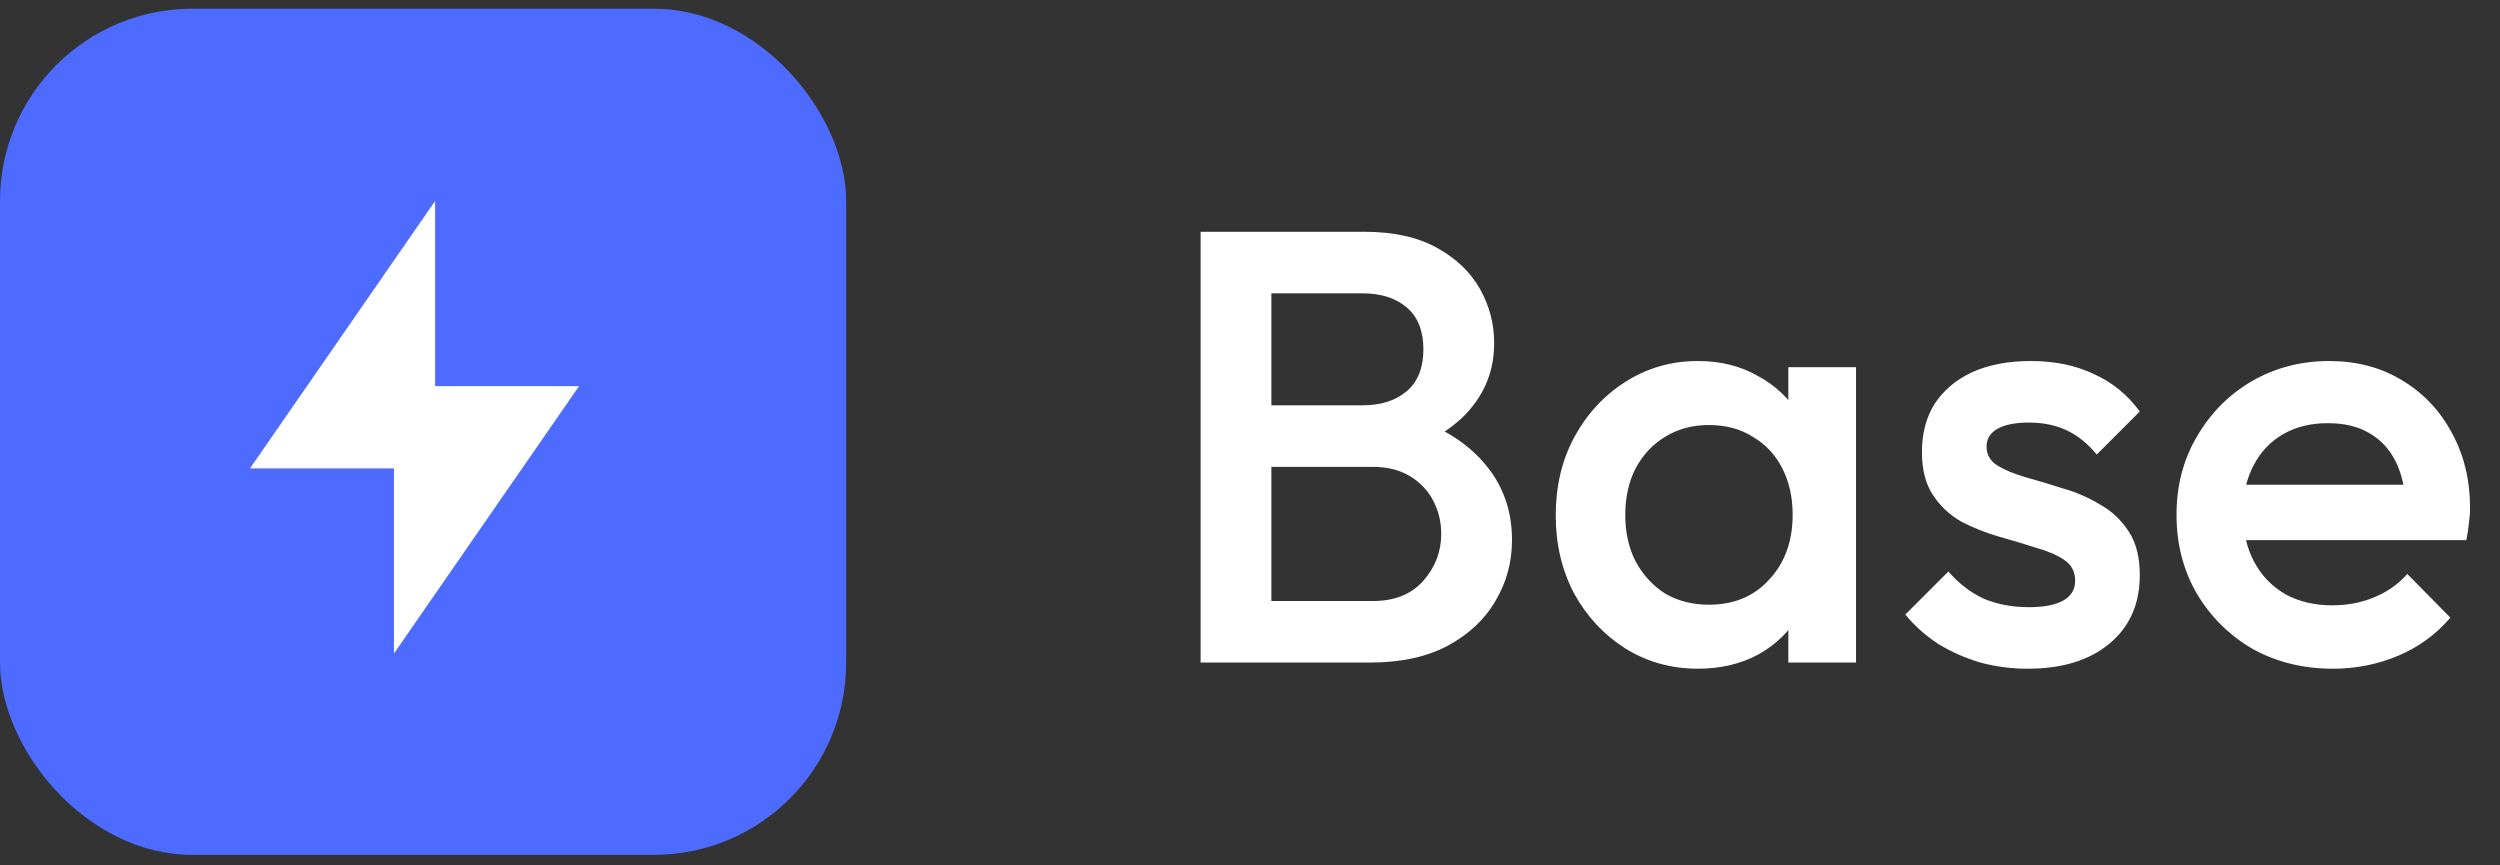 <svg fill="none" height="45" viewBox="0 0 130 45" width="130" xmlns="http://www.w3.org/2000/svg"><rect x="0" y="0" width="130" height="45" fill="#333333" stroke="none"/><path d="m64.96 34.453v-3.2h6.432c1.131 0 2.005-.352 2.624-1.056s.928-1.515.928-2.432c0-.619-.139-1.195-.416-1.728-.277-.533-.683-.96-1.216-1.28s-1.173-.48-1.92-.48h-6.432v-3.2h5.888c.96 0 1.728-.245 2.304-.736.576-.491.864-1.216.864-2.176s-.288-1.685-.864-2.176c-.576-.491-1.344-.736-2.304-.736h-5.888v-3.2h5.984c1.515 0 2.773.277 3.776.832 1.003.555 1.749 1.269 2.24 2.144.491.875.736 1.813.736 2.816 0 1.173-.331 2.208-.992 3.104-.64.896-1.589 1.621-2.848 2.176l.288-1.152c1.408.576 2.507 1.387 3.296 2.432.789 1.045 1.184 2.272 1.184 3.68 0 1.152-.288 2.208-.864 3.168-.555.96-1.387 1.739-2.496 2.336-1.088.576-2.432.864-4.032.864zm-2.528 0v-22.4h3.68v22.4zm25.858.32c-1.387 0-2.645-.352-3.776-1.056-1.109-.704-1.995-1.653-2.656-2.848-.64-1.216-.96-2.571-.96-4.064 0-1.515.32-2.869.96-4.064.661-1.216 1.547-2.176 2.656-2.88 1.131-.725 2.389-1.088 3.776-1.088 1.173 0 2.208.256 3.104.768.917.491 1.643 1.173 2.176 2.048.533.875.8 1.867.8 2.976v4.416c0 1.109-.267 2.101-.8 2.976-.512.875-1.227 1.568-2.144 2.08-.917.491-1.963.736-3.136.736zm.576-3.328c1.301 0 2.347-.437 3.136-1.312.811-.875 1.216-1.995 1.216-3.36 0-.917-.181-1.728-.544-2.432-.363-.704-.875-1.248-1.536-1.632-.64-.405-1.397-.608-2.272-.608-.853 0-1.611.203-2.272.608-.64.384-1.152.928-1.536 1.632-.363.704-.544 1.515-.544 2.432 0 .917.181 1.728.544 2.432.384.704.896 1.259 1.536 1.664.661.384 1.419.576 2.272.576zm4.128 3.008v-4.128l.608-3.744-.608-3.712v-3.776h3.52v15.36zm12.451.32c-.854 0-1.675-.107-2.464-.32-.79-.235-1.515-.555-2.176-.96-.662-.427-1.238-.939-1.728-1.536l2.24-2.24c.533.619 1.141 1.088 1.824 1.408.704.299 1.493.448 2.368.448.789 0 1.386-.117 1.792-.352.405-.235.608-.576.608-1.024 0-.469-.192-.832-.576-1.088s-.886-.469-1.504-.64c-.598-.192-1.238-.384-1.92-.576-.662-.192-1.302-.448-1.92-.768-.598-.341-1.088-.8-1.472-1.376s-.576-1.323-.576-2.24c0-.981.224-1.824.672-2.528.469-.704 1.12-1.248 1.952-1.632.853-.384 1.866-.576 3.04-.576 1.237 0 2.325.224 3.264.672.96.427 1.76 1.077 2.4 1.952l-2.24 2.24c-.448-.555-.96-.971-1.536-1.248-.576-.277-1.238-.416-1.984-.416-.704 0-1.248.107-1.632.32-.384.213-.576.523-.576.928 0 .427.192.757.576.992.384.235.874.437 1.472.608.618.171 1.258.363 1.92.576.682.192 1.322.469 1.92.832.618.341 1.12.811 1.504 1.408.384.576.576 1.333.576 2.272 0 1.493-.523 2.677-1.568 3.552-1.046.875-2.464 1.312-4.256 1.312zm15.862 0c-1.536 0-2.923-.341-4.16-1.024-1.216-.704-2.187-1.664-2.912-2.88-.704-1.216-1.056-2.581-1.056-4.096 0-1.515.352-2.869 1.056-4.064.704-1.216 1.653-2.176 2.848-2.88 1.216-.704 2.56-1.056 4.032-1.056 1.429 0 2.688.331 3.776.992 1.109.661 1.973 1.568 2.592 2.72.64 1.152.96 2.464.96 3.936 0 .256-.022.523-.064.8-.022.256-.064.544-.128.864h-12.608v-2.88h10.784l-1.312 1.152c-.043-.939-.224-1.728-.544-2.368s-.779-1.131-1.376-1.472c-.576-.341-1.291-.512-2.144-.512-.896 0-1.675.192-2.336.576-.662.384-1.174.928-1.536 1.632-.363.683-.544 1.504-.544 2.464s.192 1.803.576 2.528c.384.725.928 1.291 1.632 1.696.704.384 1.514.576 2.432.576.789 0 1.514-.139 2.176-.416.682-.277 1.258-.683 1.728-1.216l2.24 2.272c-.747.875-1.654 1.536-2.72 1.984-1.067.448-2.198.672-3.392.672z" fill="#fff"/><rect fill="#4e6bff" height="44" rx="10" width="44" y=".453"/><path d="m22.625 20.078h7.486l-9.625 13.903v-9.625h-7.486l9.625-13.903z" fill="#fff"/></svg>
